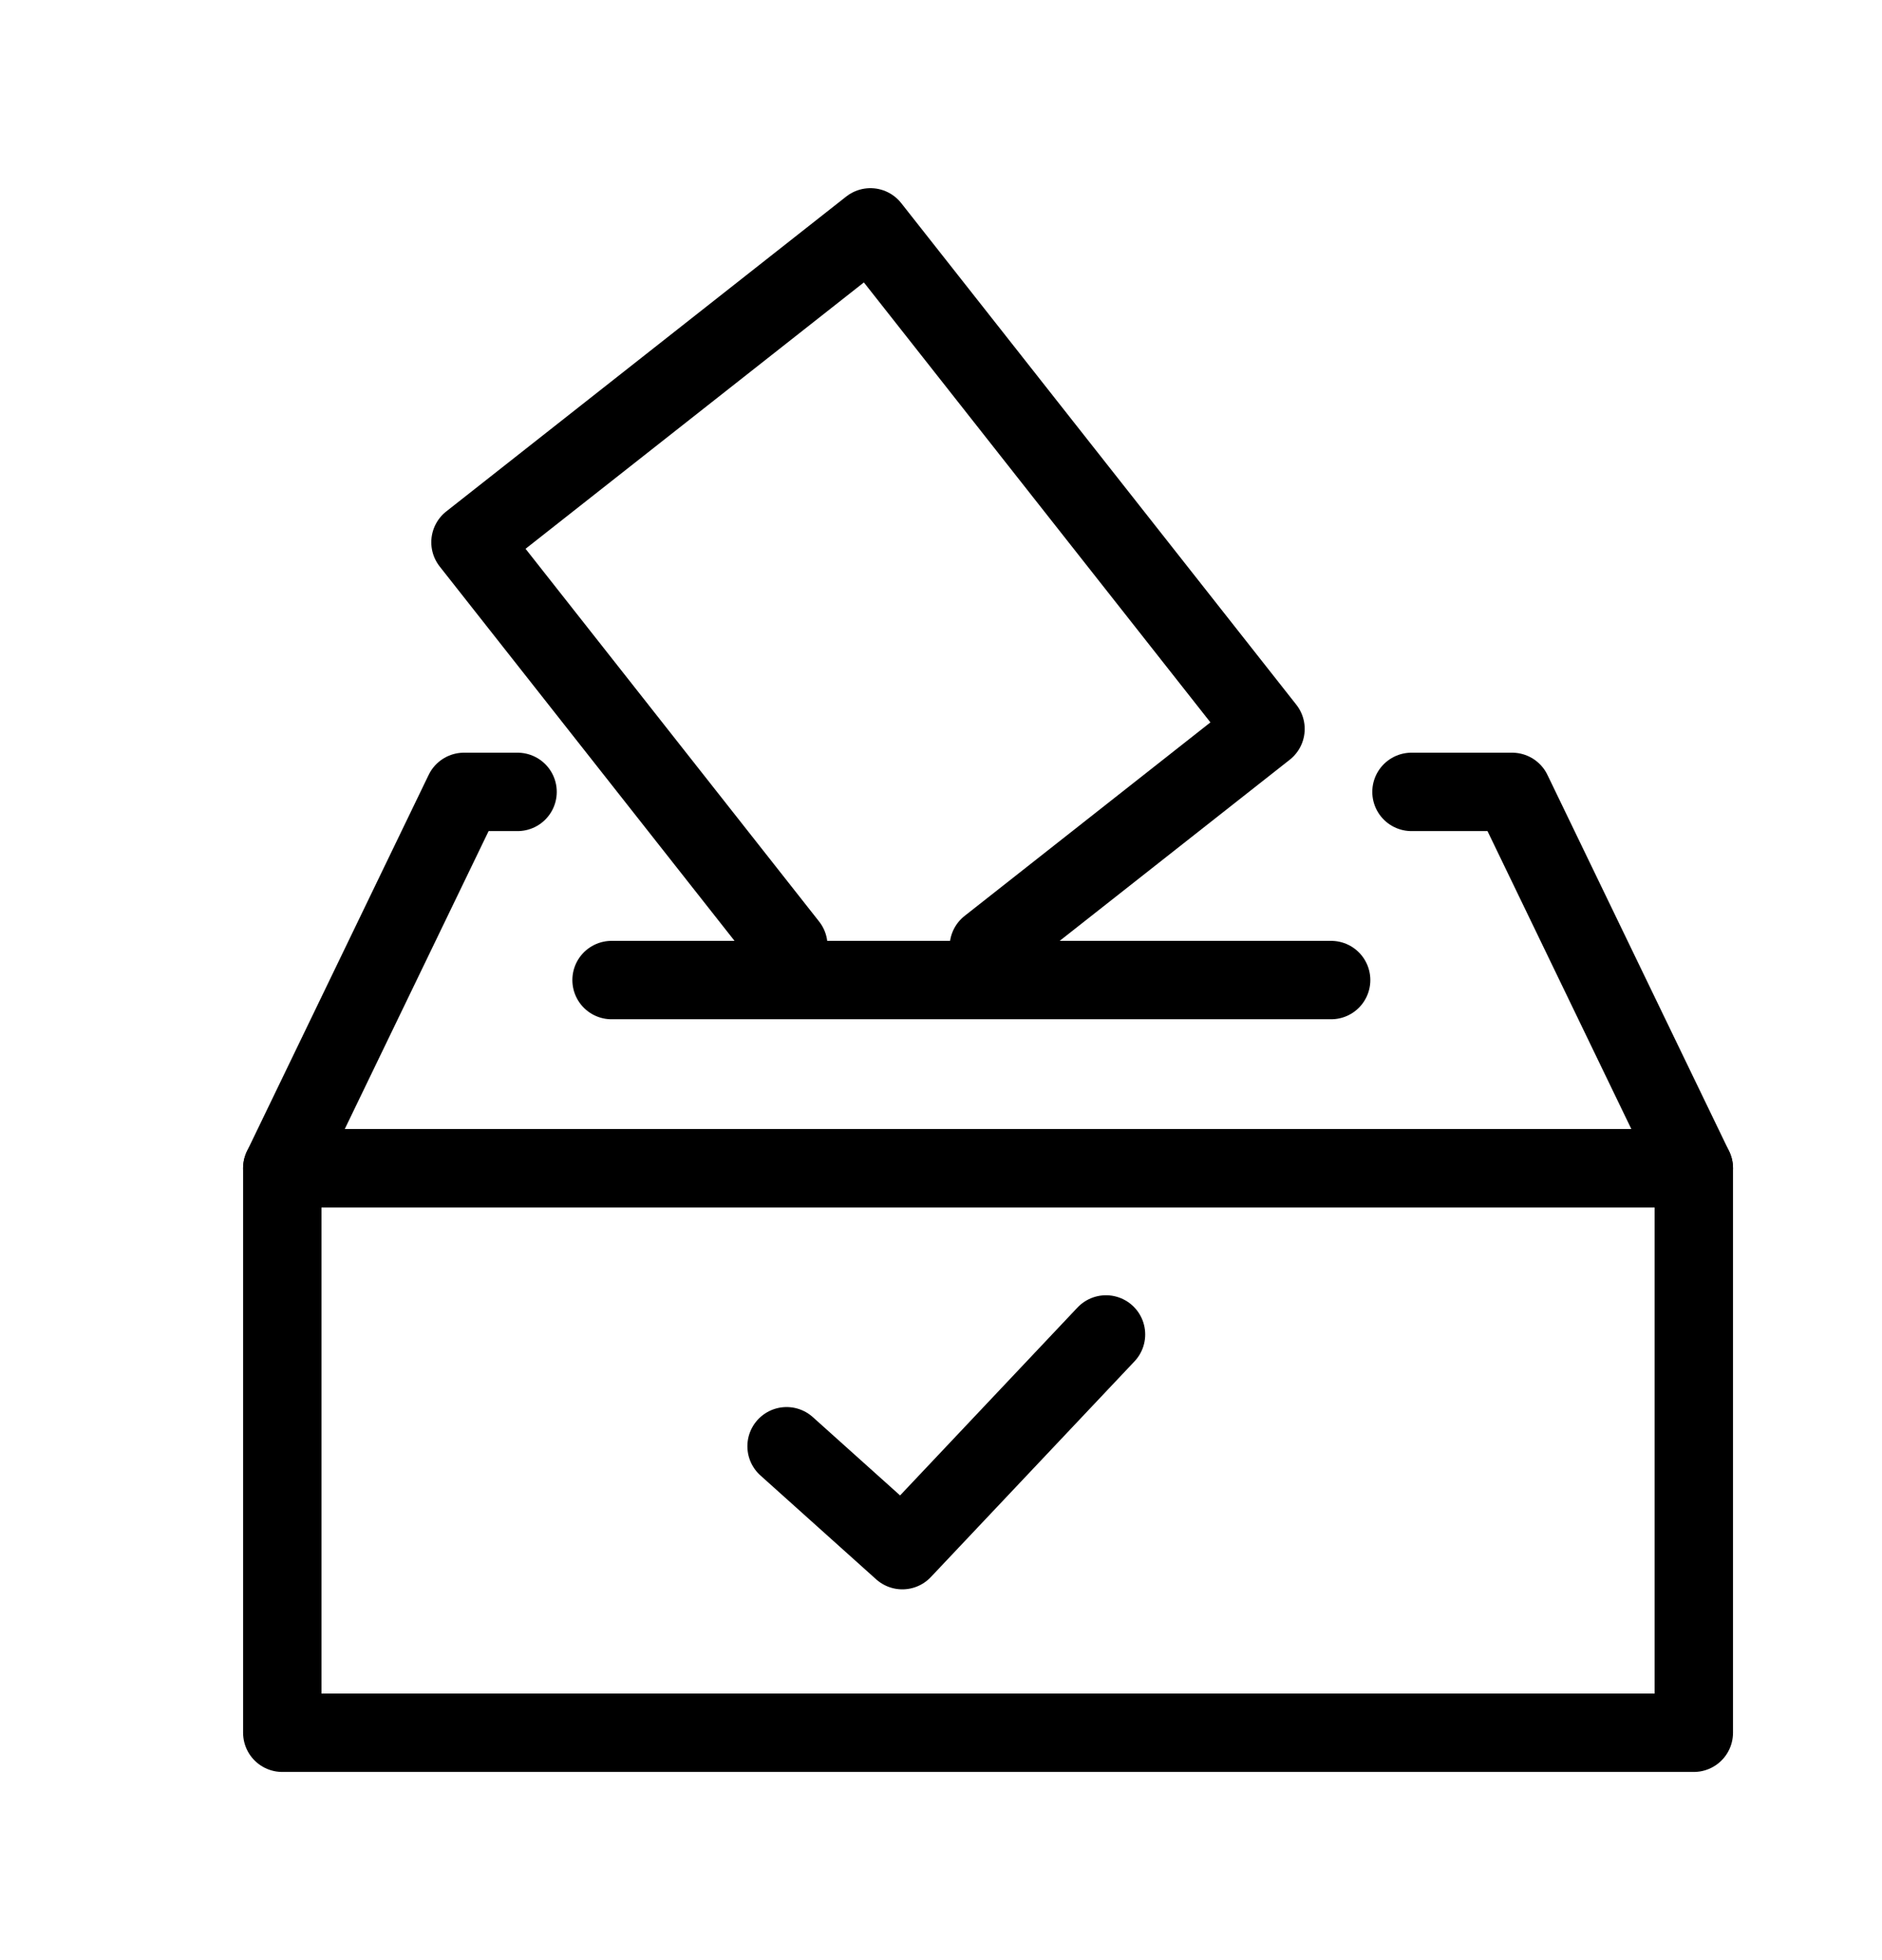 <svg width="24" height="25" viewBox="0 0 24 25" fill="none" xmlns="http://www.w3.org/2000/svg">
<path d="M10.053 12.063L6 6.916L11.1 2.9L16.138 9.297L12.61 12.075" stroke="black" stroke-miterlimit="10" stroke-linecap="round" stroke-linejoin="round"/>
<path d="M7.799 12.5H16.975" stroke="black" stroke-miterlimit="10" stroke-linecap="round"/>
<path d="M6.6 10.1H5.917L3.6 14.9H21.6L19.283 10.1H18" stroke="black" stroke-linecap="round" stroke-linejoin="round"/>
<path d="M10.031 18.446L11.507 19.771L14.104 17.02" stroke="black" stroke-linecap="round" stroke-linejoin="round"/>
<rect width="18" height="7.2" transform="matrix(1 0 0 -1 3.6 22.1)" stroke="black" stroke-linecap="round" stroke-linejoin="round"/>
</svg>
